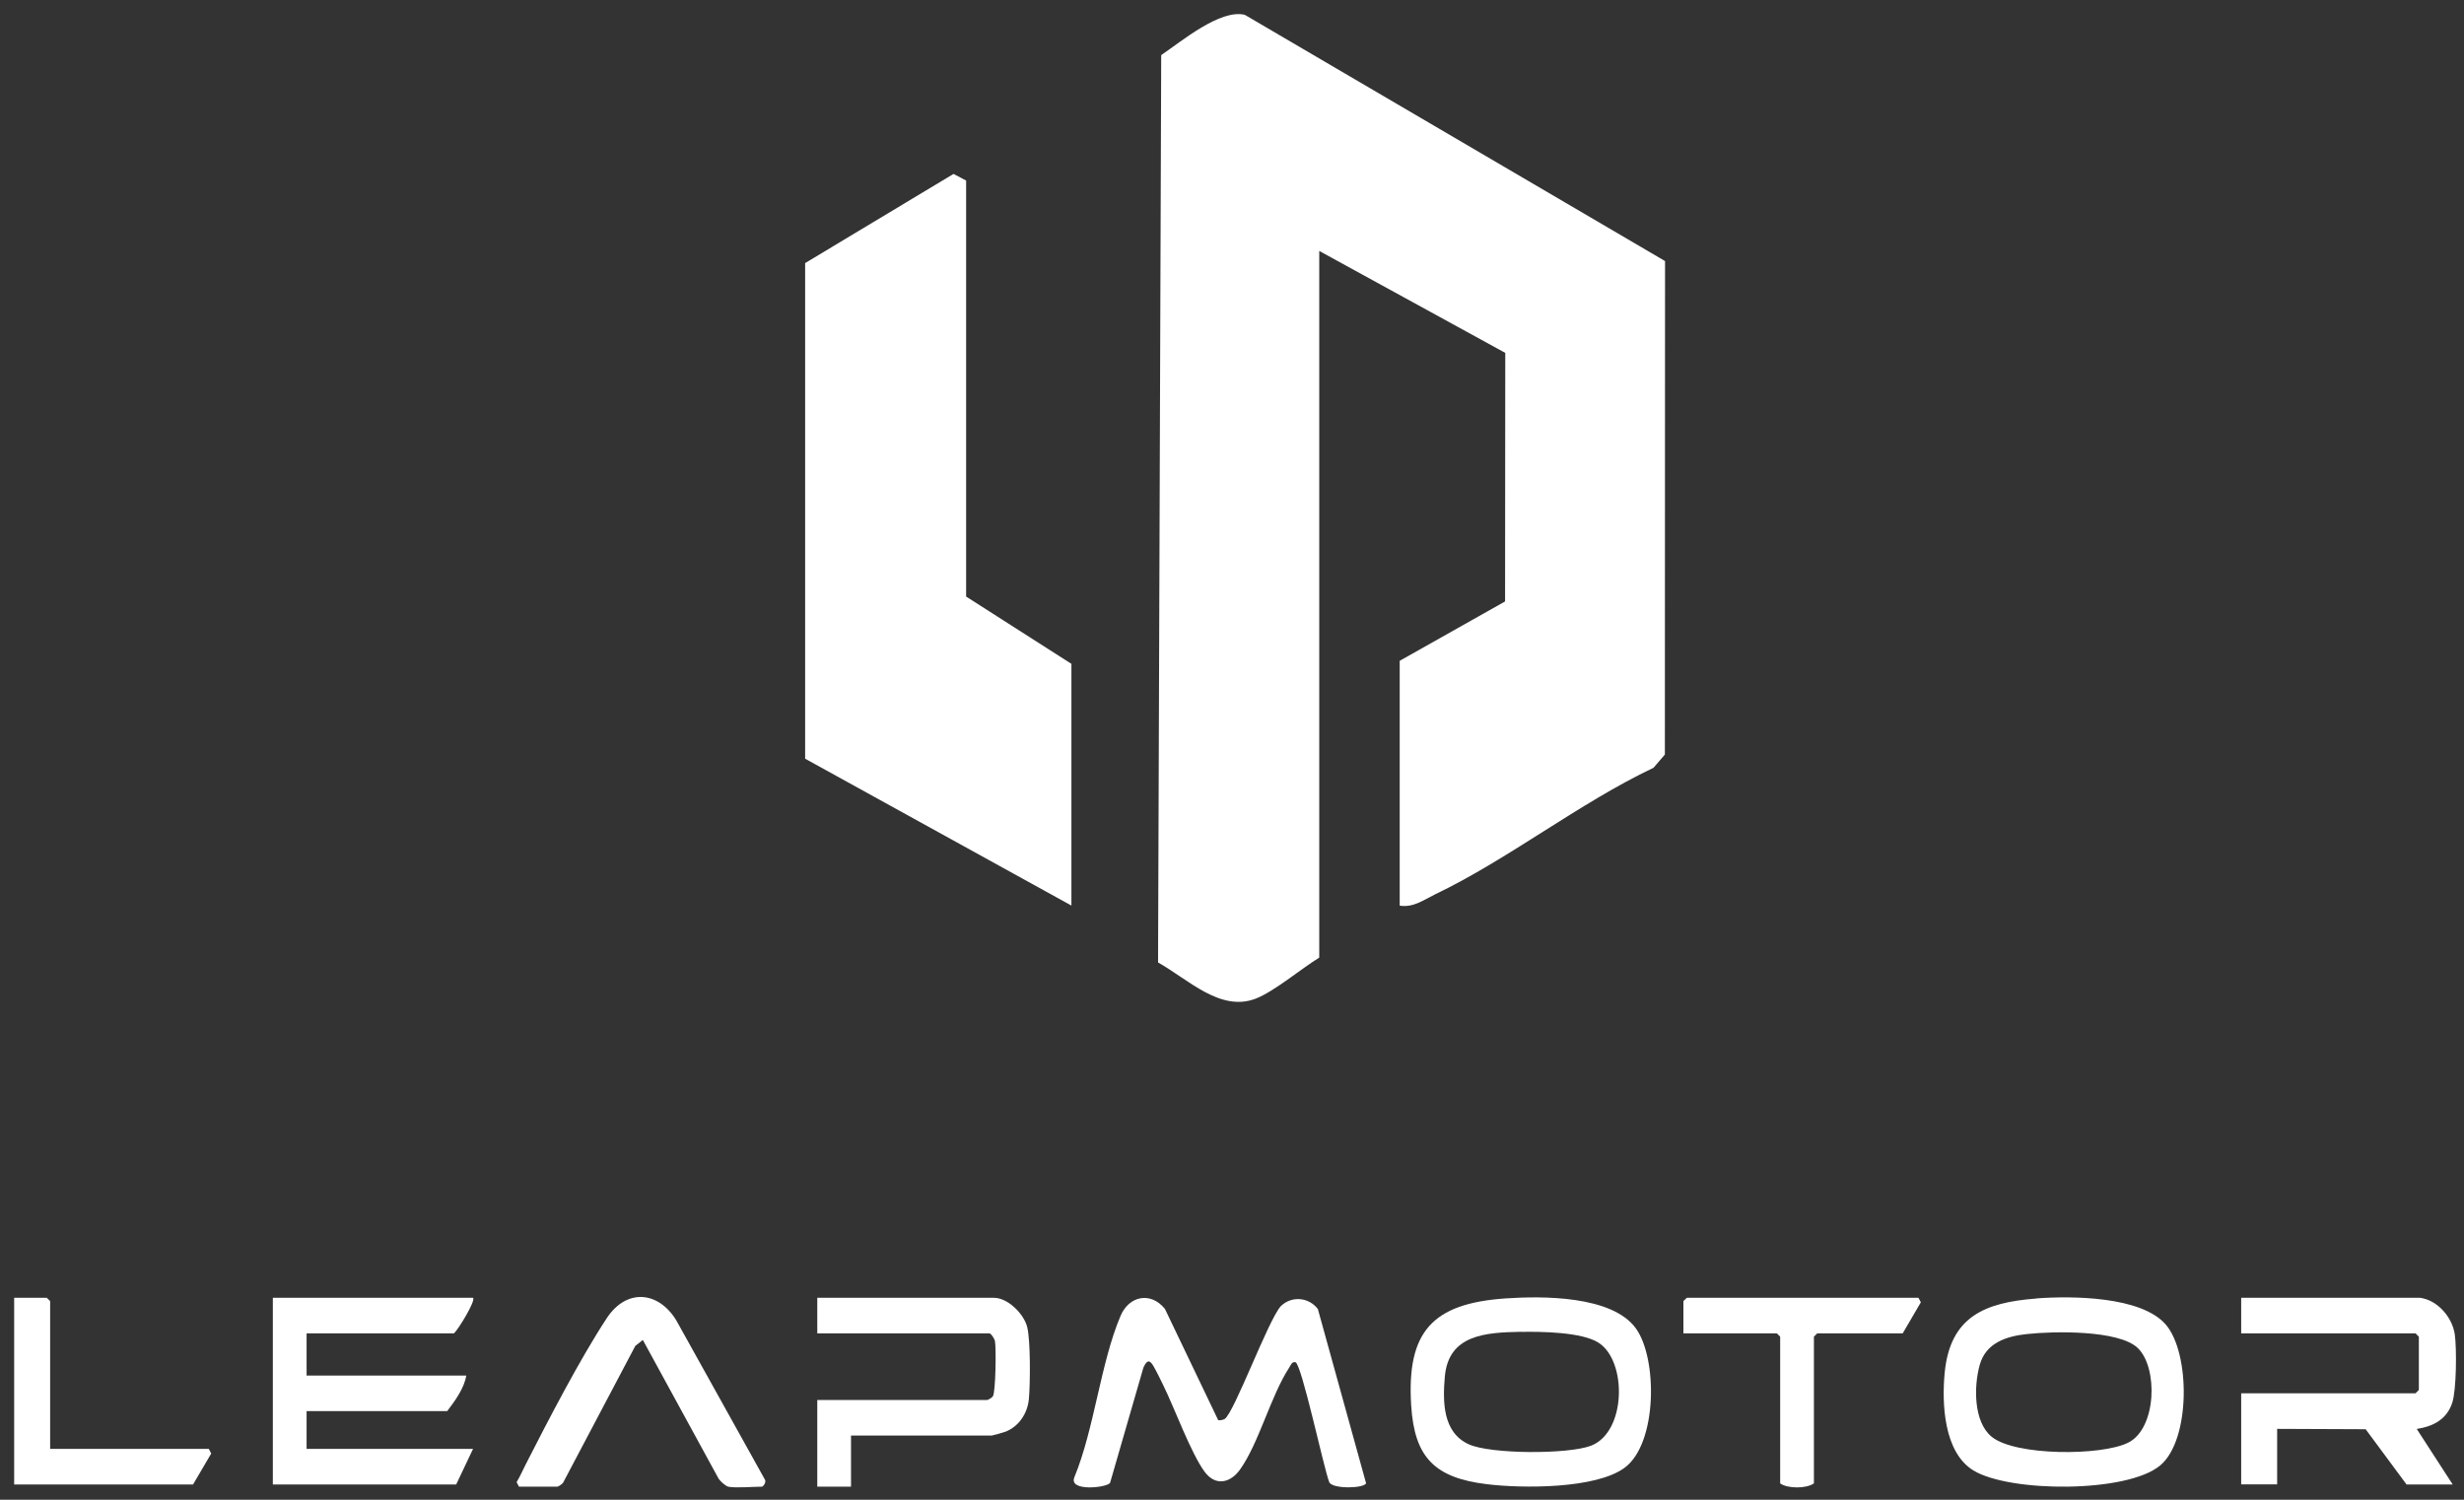 <svg width="115" height="70" viewBox="0 0 115 70" fill="none" xmlns="http://www.w3.org/2000/svg">
<rect x="0" y="0" width="115" height="70" fill="#333333" stroke="none"/>
<path d="M37.577 12.28L44.503 8.118L45.091 8.427V27.844L50.005 30.985V42.267L37.577 35.412V12.28Z" fill="white"/>
<path d="M65.327 42.268V30.843L70.245 28.072L70.254 16.471L61.572 11.713V44.696C60.733 45.211 59.461 46.283 58.6 46.614C56.952 47.244 55.451 45.708 54.049 44.923L54.196 2.571C55.148 1.928 56.948 0.413 58.098 0.692L77.711 12.185L77.703 35.219L77.171 35.837C73.701 37.484 70.388 40.114 66.97 41.748C66.438 42.006 65.98 42.366 65.331 42.272L65.327 42.268Z" fill="white"/>
<path d="M56.84 66.275C56.896 66.314 57.073 66.279 57.156 66.232C57.601 65.949 59.176 61.642 59.777 60.964C60.288 60.471 61.083 60.544 61.507 61.097L63.757 69.227C63.696 69.471 62.187 69.514 62.039 69.18C61.78 68.527 60.746 63.645 60.461 63.581C60.296 63.542 60.244 63.718 60.179 63.817C59.306 65.151 58.761 67.348 57.874 68.592C57.419 69.227 56.727 69.373 56.226 68.699C55.59 67.841 54.828 65.752 54.305 64.683C54.158 64.383 54.011 64.074 53.846 63.782C53.66 63.452 53.535 63.465 53.366 63.83L51.809 69.214C51.653 69.441 49.858 69.634 50.144 68.948C51.082 66.665 51.359 63.637 52.298 61.419C52.696 60.479 53.708 60.273 54.37 61.093L56.849 66.271L56.84 66.275Z" fill="white"/>
<path d="M22.078 60.574C22.216 60.703 21.386 62.063 21.187 62.234H14.309V64.204H21.762C21.671 64.787 21.23 65.396 20.871 65.864H14.309V67.627H22.078L21.291 69.287H12.734V60.574H22.078Z" fill="white"/>
<path d="M112.954 60.574C113.78 60.69 114.463 61.497 114.572 62.295C114.662 62.947 114.649 64.886 114.45 65.478C114.195 66.246 113.572 66.576 112.794 66.696L114.472 69.287H112.318L110.41 66.709L106.279 66.692V69.283H104.601V65.032H112.737L112.893 64.877V62.389L112.737 62.234H104.601V60.574H112.949H112.954Z" fill="white"/>
<path d="M95.032 60.604C96.668 60.48 99.938 60.493 101.084 61.827C102.231 63.161 102.248 67.207 100.82 68.4C99.267 69.695 93.787 69.665 92.1 68.631C90.72 67.786 90.624 65.508 90.763 64.067C91.018 61.458 92.627 60.793 95.032 60.609V60.604ZM94.613 62.265C93.631 62.368 92.684 62.681 92.398 63.706C92.113 64.731 92.113 66.375 92.956 67.061C94.059 67.962 98.091 67.958 99.328 67.335C100.656 66.671 100.73 63.835 99.773 62.917C98.878 62.067 95.828 62.132 94.617 62.265H94.613Z" fill="white"/>
<path d="M70.249 60.604C71.975 60.484 75.228 60.466 76.344 61.994C77.37 63.401 77.357 67.369 75.83 68.502C74.489 69.501 71.032 69.476 69.393 69.274C66.97 68.978 66.014 68.038 65.863 65.602C65.647 62.17 66.836 60.844 70.249 60.604ZM70.985 62.161C69.354 62.195 67.606 62.281 67.433 64.255C67.334 65.409 67.325 66.854 68.549 67.412C69.579 67.88 73.208 67.884 74.259 67.477C75.912 66.833 75.942 63.525 74.61 62.672C73.827 62.17 71.936 62.148 70.985 62.165V62.161Z" fill="white"/>
<path d="M39.719 67.005V69.39H38.144V65.345H46.073C46.117 65.345 46.311 65.225 46.341 65.169C46.471 64.963 46.497 62.917 46.437 62.599C46.415 62.483 46.255 62.234 46.177 62.234H38.144V60.574H46.385C47.042 60.574 47.791 61.329 47.942 61.943C48.102 62.595 48.085 64.585 48.02 65.298C47.959 65.954 47.57 66.567 46.938 66.821C46.856 66.855 46.32 67.005 46.285 67.005H39.723H39.719Z" fill="white"/>
<path d="M33.995 69.39C33.865 69.364 33.615 69.137 33.537 69.013L30.003 62.543L29.652 62.818L26.278 69.21C26.23 69.27 26.062 69.39 26.01 69.39H24.223L24.111 69.18C24.271 68.914 24.396 68.626 24.535 68.352C25.59 66.284 27.07 63.422 28.324 61.518C29.241 60.132 30.721 60.256 31.56 61.621L35.695 69.051C35.782 69.163 35.626 69.39 35.557 69.39C35.137 69.39 34.333 69.463 33.982 69.39H33.995Z" fill="white"/>
<path d="M78.568 62.234V60.729L78.724 60.574H89.538L89.65 60.784L88.803 62.234H84.814L84.659 62.389V69.236C84.308 69.489 83.421 69.485 83.084 69.236V62.389L82.928 62.234H78.572H78.568Z" fill="white"/>
<path d="M2.34 67.627H9.745L9.858 67.842L9.01 69.287H0.661V60.574H2.184L2.34 60.729V67.627Z" fill="white"/>
</svg>
